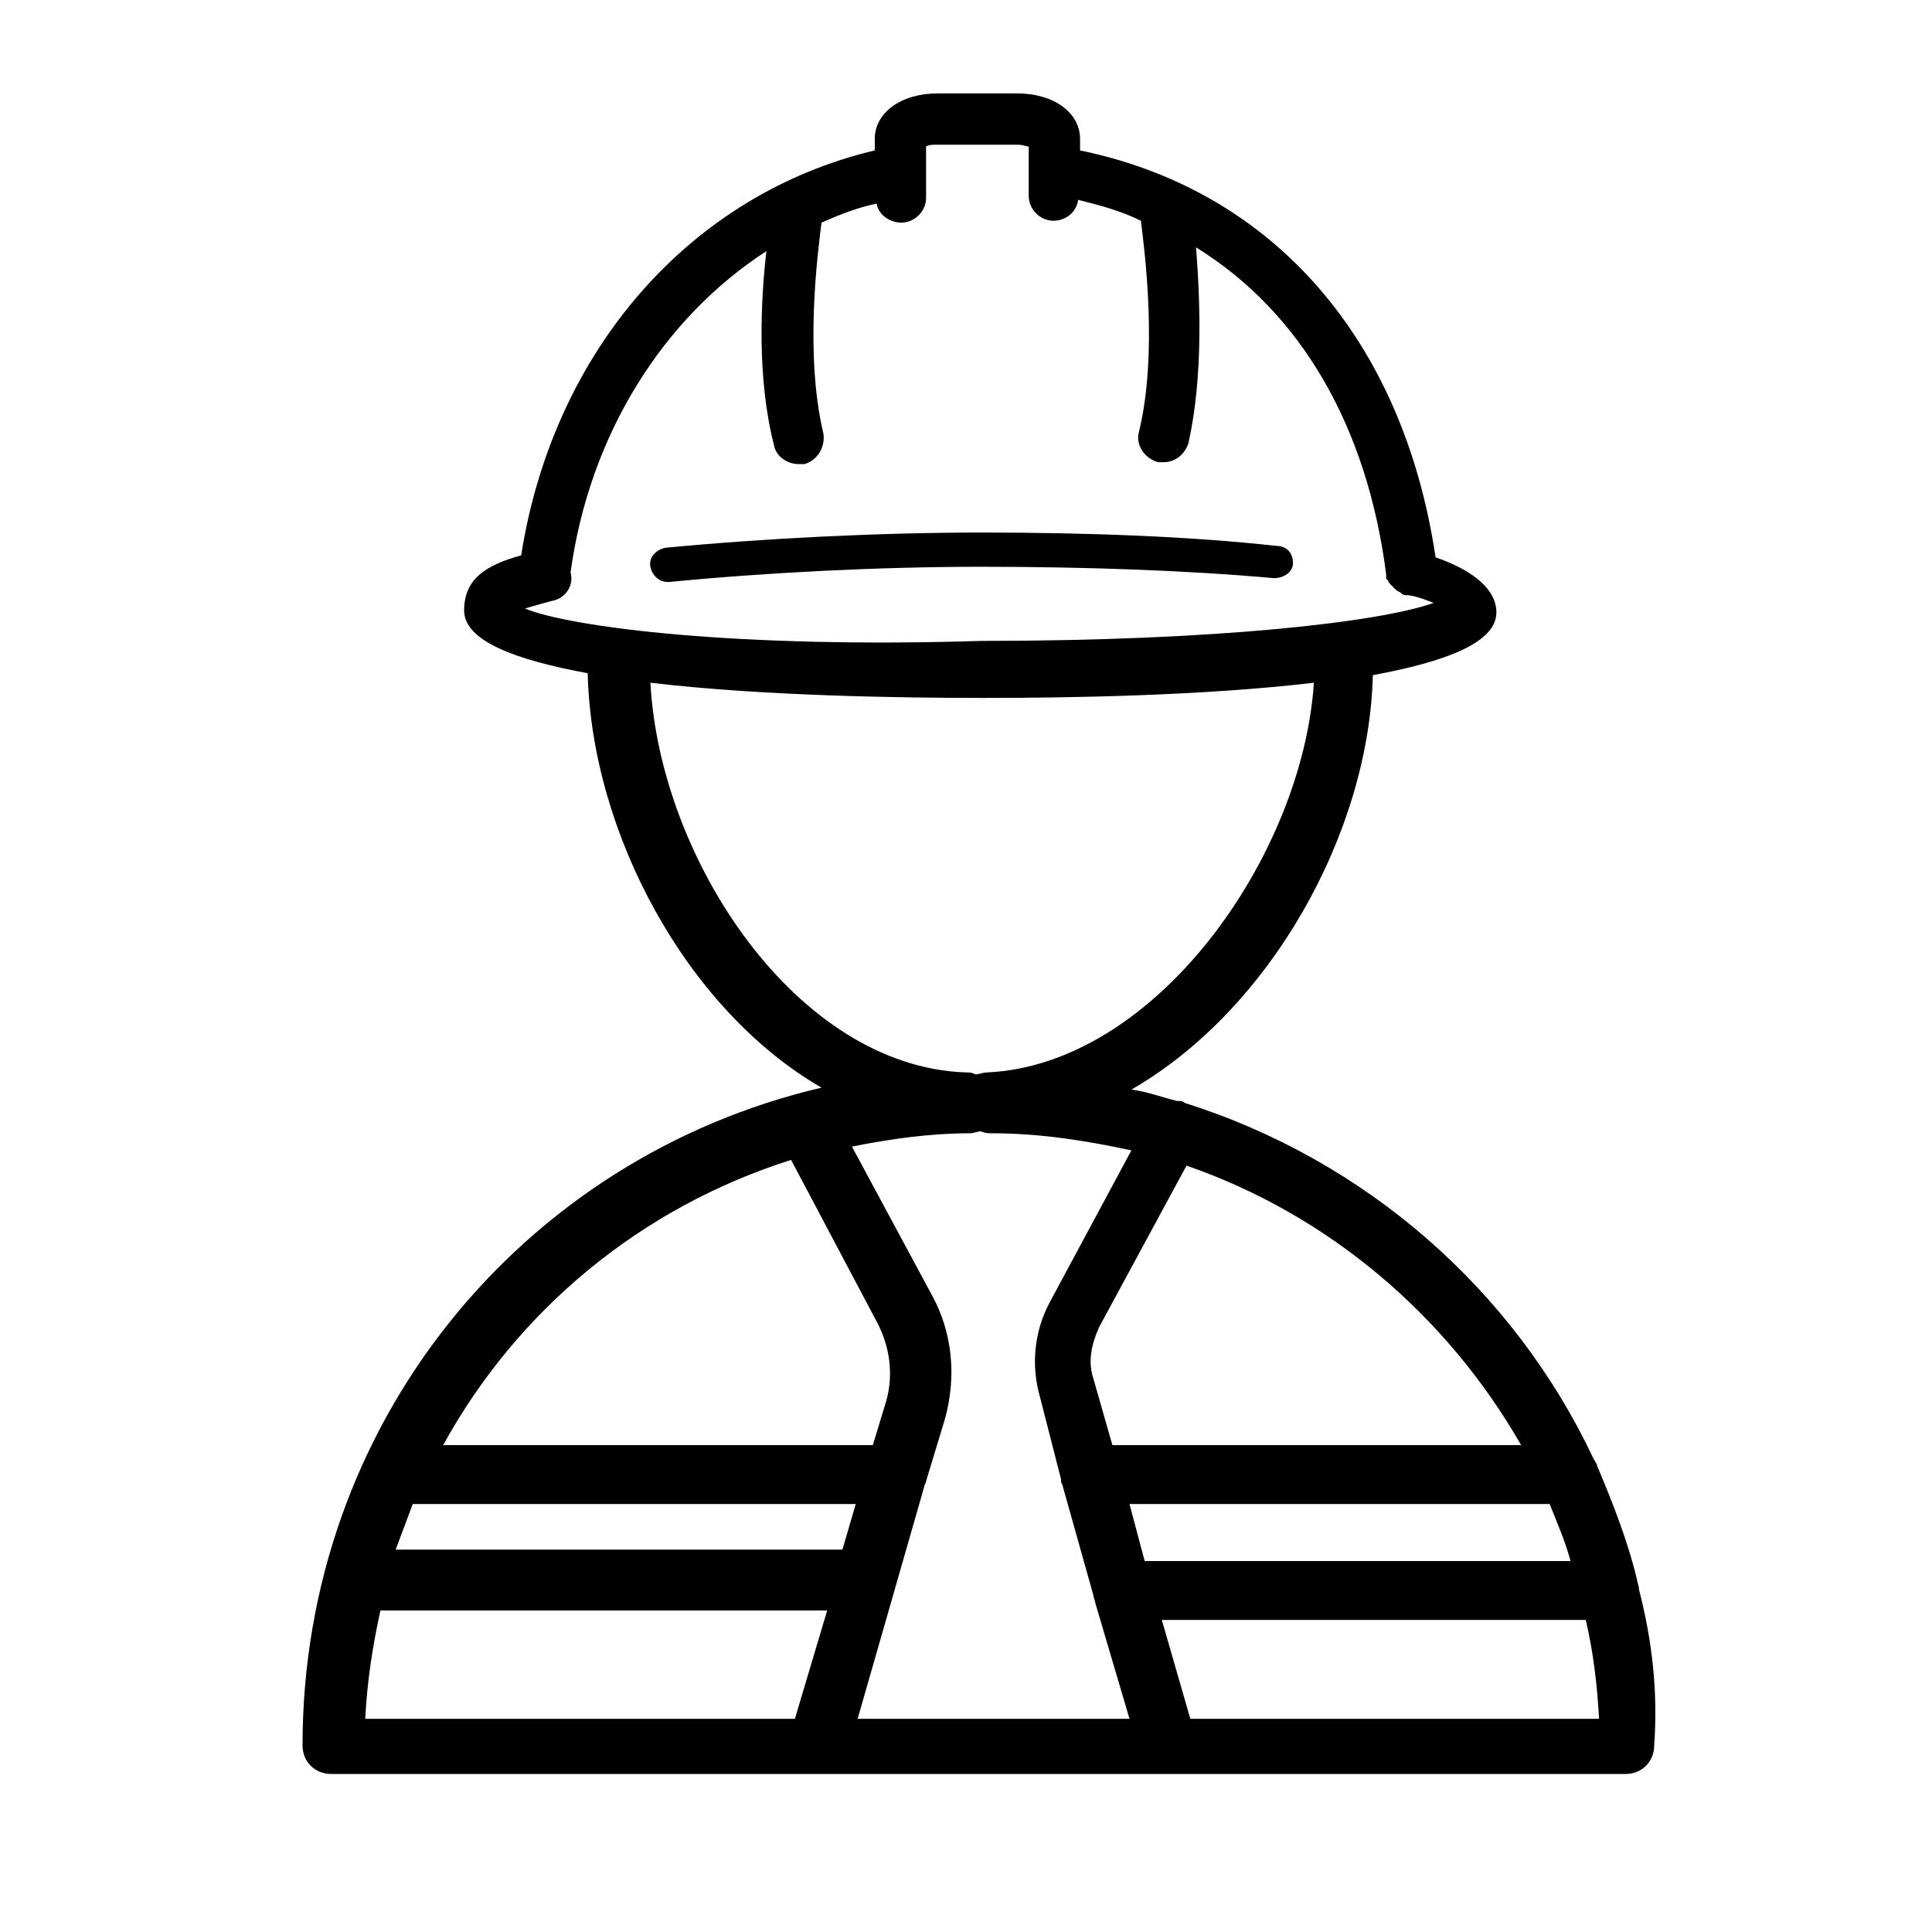 <?xml version="1.0" encoding="UTF-8"?>
<!-- Uploaded to: ICON Repo, www.svgrepo.com, Generator: ICON Repo Mixer Tools -->
<svg fill="#000000" width="800px" height="800px" version="1.1" viewBox="144 144 512 512" xmlns="http://www.w3.org/2000/svg">
 <g>
  <path d="m578.35 565.25v0c0-1.008-0.504-2.016-0.504-2.519-2.519-10.578-6.551-20.656-10.578-30.23 0-0.504-0.504-1.008-1.008-2.016-21.164-44.836-60.461-79.094-108.32-94.207-0.504-0.504-1.008-0.504-1.512-0.504h-0.504c-4.031-1.008-8.062-2.519-12.09-3.023 36.777-21.16 62.973-68.016 63.98-109.83 19.145-3.527 32.746-8.566 32.746-16.625 0-6.047-6.047-11.082-16.121-14.609-8.562-57.434-42.82-97.234-94.211-107.82v-3.023c0-7.055-7.055-12.09-16.625-12.09h-21.16c-9.574 0-16.625 5.039-16.625 12.09v3.023c-48.871 11.586-85.145 52.898-93.707 107.31-9.07 2.519-15.113 6.047-15.113 14.609 0 8.062 13.602 13.098 32.746 16.625 1.008 42.32 26.199 89.176 61.969 109.83-79.605 18.641-137.54 89.176-137.54 174.32 0 4.535 3.527 7.559 7.559 7.559h343.09c4.535 0 7.559-3.527 7.559-7.559 1.008-14.105-0.504-27.707-4.031-41.312zm-119.91-112.35c37.785 13.098 69.023 39.801 88.672 74.059h-108.32l-5.039-17.633c-1.512-4.535-0.504-9.07 1.512-13.602zm-175.33-147.62c1.512-0.504 3.527-1.008 7.055-2.016 3.527-0.504 6.047-4.031 5.039-7.559 5.039-36.777 24.688-67.512 51.891-85.145-1.512 13.098-2.519 33.754 2.016 51.387 0.504 3.023 3.527 5.039 6.551 5.039h1.512c3.527-1.008 5.543-4.535 5.039-8.062-5.039-21.16-1.512-47.863-0.504-55.922 4.535-2.016 9.574-4.031 14.609-5.039 0.504 3.023 3.527 5.039 6.551 5.039 3.527 0 6.551-3.023 6.551-6.551l-0.004-13.598c0.504-0.504 2.016-0.504 3.023-0.504h21.16c1.512 0 2.519 0.504 3.023 0.504v13.098c0 3.527 3.023 6.551 6.551 6.551 3.023 0 6.047-2.016 6.551-5.543 6.047 1.512 11.586 3.023 16.625 5.543 1.008 8.062 4.535 35.266-0.504 55.922-1.008 3.527 1.512 7.055 5.039 8.062h1.512c3.023 0 5.543-2.016 6.551-5.039 4.031-18.137 3.023-38.793 2.016-51.891 27.711 17.129 45.344 47.359 50.383 86.656v0.504c0 0.504 0 1.008 0.504 1.008 0 0.504 0.504 1.008 0.504 1.008 0.504 0.504 1.008 1.008 1.512 1.512 0.504 0.504 1.008 0.504 1.512 1.008s1.008 0.504 1.512 0.504h0.504c3.023 0.504 5.039 1.512 6.551 2.016-14.105 5.039-56.93 10.078-119.91 10.078-64.496 2.012-108.33-3.531-120.93-8.57zm33.254 19.648c29.727 3.527 66.504 4.031 88.168 4.031 21.664 0 57.938-0.504 87.664-4.031-3.023 45.848-41.816 101.27-86.656 103.28-1.008 0-2.016 0.504-3.023 0.504-1.008-0.504-1.512-0.504-2.519-0.504-44.84-1.512-81.113-56.426-83.633-103.28zm37.281 126.46 22.672 42.824c3.527 6.551 4.535 14.105 2.519 21.16l-3.527 11.586h-113.86c19.648-35.77 52.398-62.977 92.199-75.57zm1.008 148.12h-113.86c0.504-10.078 2.016-19.648 4.031-28.719h118.39zm-105.8-44.84c1.512-4.031 3.023-8.062 4.535-12.09h117.39l-3.527 12.09zm122.43 44.84 17.633-61.465c0-0.504 0.504-1.008 0.504-1.512l5.039-16.625c3.023-11.082 2.016-22.672-3.527-32.746l-21.16-39.301c10.078-2.016 20.656-3.527 31.234-3.527 1.008 0 2.016-0.504 3.023-0.504 1.008 0.504 2.016 0.504 3.023 0.504 12.594 0 25.191 2.016 36.777 4.535l-21.664 40.305c-4.031 7.559-5.039 16.625-2.519 25.191l5.543 21.664v0.504c0 0.504 0.504 1.008 0.504 1.512l8.062 28.719c0 0.504 0.504 1.512 0.504 2.016l9.07 30.73zm72.043-56.93h111.34c2.016 5.039 4.031 9.574 5.543 15.113h-112.86zm16.125 56.93-7.559-26.199h112.35c2.016 8.566 3.023 17.129 3.527 26.199z"/>
  <path d="m486.65 293.19c0 2.519-2.519 4.031-5.039 4.031-22.168-2.016-49.375-3.023-77.586-3.023-26.703 0-56.93 1.512-82.625 4.031h-0.504c-2.016 0-4.031-1.512-4.535-4.031-0.504-2.519 1.512-4.535 4.031-5.039 26.199-2.519 56.93-4.031 83.633-4.031 28.215 0 55.418 1.008 78.09 3.527 3.023 0 4.535 2.016 4.535 4.535z"/>
 </g>
</svg>